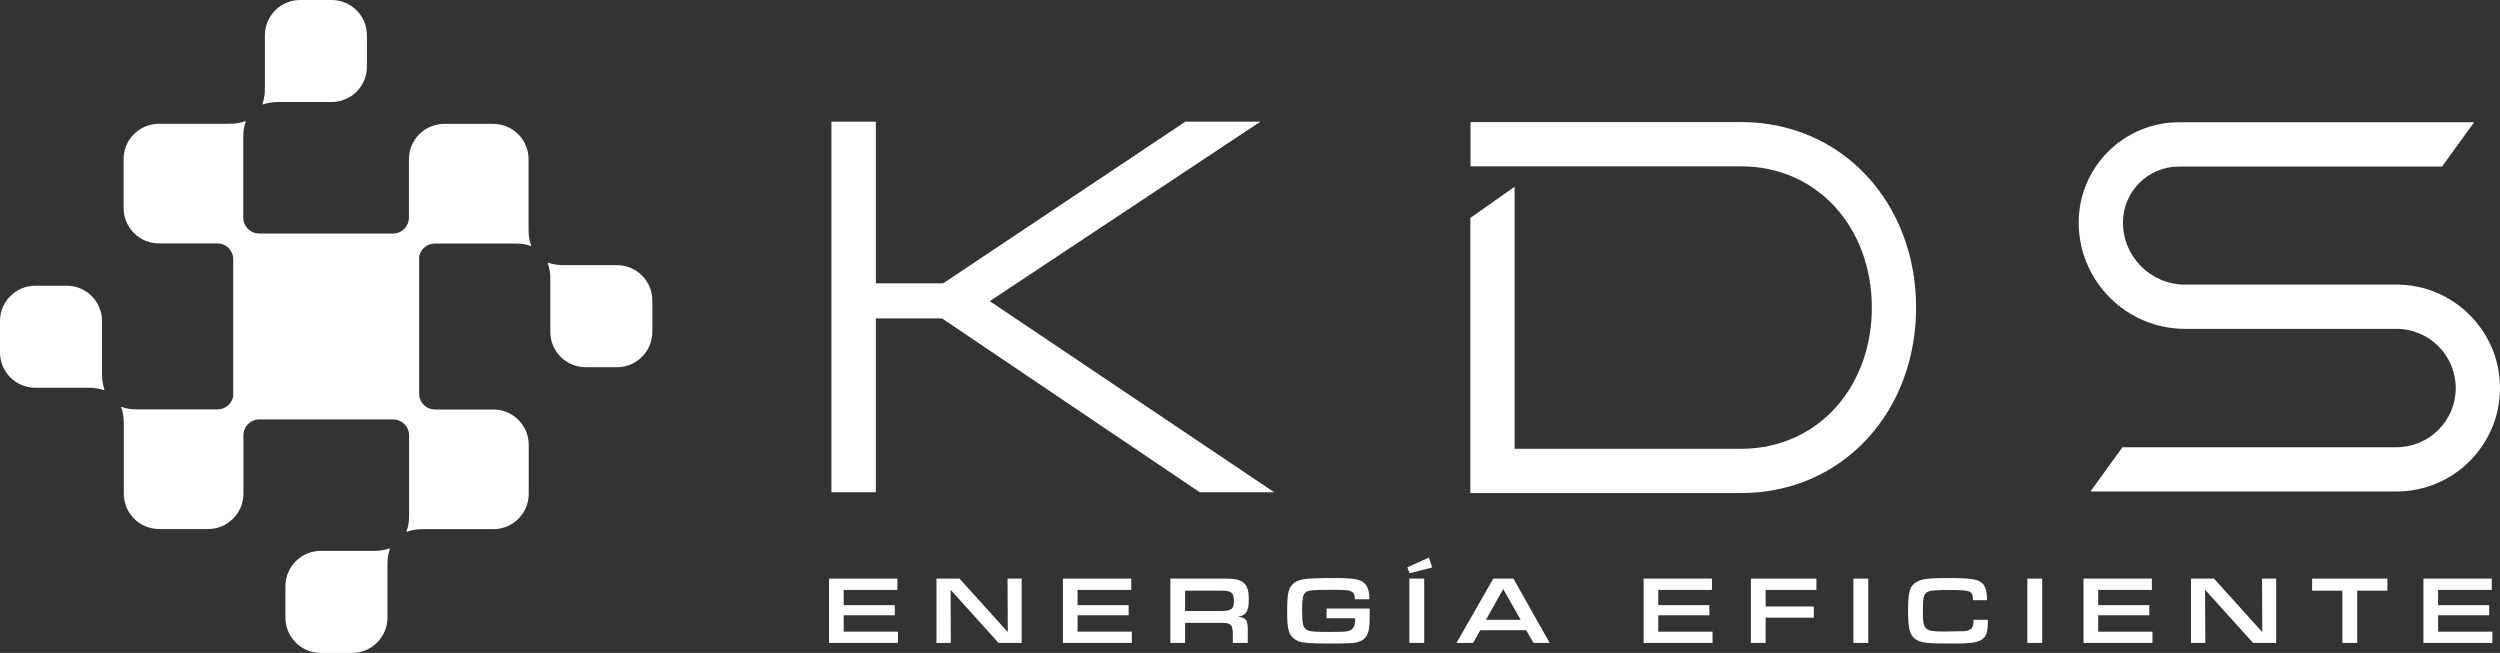 <?xml version="1.0" encoding="UTF-8"?> <svg xmlns="http://www.w3.org/2000/svg" id="Capa_1" data-name="Capa 1" viewBox="0 0 659.578 172.259"><rect x="0" y="0" width="659.578" height="172.259" fill="#333333" stroke="none"/><defs><style> .cls-1 { fill: #fff; } </style></defs><g><g><path class="cls-1" d="M162.788,69.956h-14.183c-1.335,0-2.662-.211-3.932-.624h0c-.074-.024-.145,.046-.121,.121l.011,.033c.413,1.272,.624,2.601,.624,3.939v14.132c0,5.146,4.172,9.318,9.318,9.318h8.283c5.146,0,9.318-4.172,9.318-9.318v-8.283c0-5.146-4.172-9.318-9.318-9.318Z"></path><path class="cls-1" d="M139.451,41.999c0-5.146-4.172-9.318-9.318-9.318h-12.928c-5.146,0-9.317,4.172-9.317,9.318v15.425c0,2.176-1.651,3.948-3.766,4.181h-35.721c-2.334,0-4.227-1.892-4.227-4.227v-20.848c0-2.308,.217-3.17,.669-4.439,.024-.074-.046-.145-.121-.121-1.395,.453-2.134,.684-4.48,.684h-18.314c-5.146,0-9.318,4.172-9.318,9.318v12.928c0,5.146,4.172,9.318,9.318,9.318h15.425c2.141,0,3.891,1.597,4.17,3.661v36.726c-.382,1.942-2.09,3.408-4.144,3.408h-20.848c-2.308,0-3.17-.216-4.439-.668-.074-.024-.144,.046-.12,.121,.453,1.394,.684,2.134,.684,4.479v18.315c0,5.146,4.172,9.318,9.318,9.318h12.928c5.146,0,9.318-4.172,9.318-9.318v-15.425c0-2.176,1.651-3.948,3.765-4.181h35.721c2.334,0,4.227,1.892,4.227,4.227v20.848c0,2.308-.217,3.17-.669,4.439-.024,.074,.046,.145,.121,.121,1.394-.453,2.134-.684,4.479-.684h18.314c5.146,0,9.318-4.172,9.318-9.318v-12.928c0-5.146-4.172-9.318-9.318-9.318h-15.425c-2.141,0-3.891-1.597-4.17-3.66v-36.727c.382-1.942,2.09-3.408,4.144-3.408h20.848c2.307,0,3.17,.216,4.438,.668,.075,.024,.145-.046,.121-.121-.453-1.394-.684-2.134-.684-4.479v-18.315Z"></path><path class="cls-1" d="M102.725,144.707l-.033,.011c-1.272,.413-2.601,.623-3.939,.623h-14.132c-5.146,0-9.318,4.172-9.318,9.318v8.283c0,5.146,4.172,9.318,9.318,9.318h8.283c5.146,0,9.318-4.172,9.318-9.318v-14.183c0-1.335,.211-2.662,.624-3.932h0c.024-.075-.046-.145-.121-.121Z"></path><path class="cls-1" d="M26.919,98.835v-14.132c0-5.146-4.172-9.318-9.318-9.318H9.318c-5.146,0-9.318,4.172-9.318,9.318v8.283c0,5.146,4.172,9.318,9.318,9.318h14.183c1.335,0,2.662,.211,3.932,.624h0c.075,.024,.145-.046,.121-.121l-.011-.033c-.413-1.272-.623-2.601-.623-3.939Z"></path><path class="cls-1" d="M69.38,27.552l.033-.011c1.272-.413,2.601-.623,3.939-.623h14.132c5.146,0,9.318-4.172,9.318-9.318V9.318c0-5.146-4.172-9.318-9.318-9.318h-8.283c-5.146,0-9.318,4.172-9.318,9.318v14.183c0,1.335-.211,2.662-.624,3.932h0c-.025,.075,.046,.145,.12,.121Z"></path></g><path class="cls-1" d="M219.353,32.103h11.727v42.657h17.737l63.912-42.657h19.789l-71.388,47.348,75.053,50.426h-19.643l-68.016-45.882h-17.444v45.882h-11.727V32.103Z"></path></g><g><path class="cls-1" d="M218.725,152.659h18.03v2.976h-14.165v4.018h13.478v2.67h-13.478v4.323h14.317v2.976h-18.182v-16.962Z"></path><path class="cls-1" d="M247.074,152.659h6.077l12.741,14.115-.076-14.115h3.738v16.962h-6.103l-12.664-14.037,.076,14.037h-3.789v-16.962Z"></path><path class="cls-1" d="M280.43,152.659h18.03v2.976h-14.165v4.018h13.478v2.67h-13.478v4.323h14.317v2.976h-18.182v-16.962Z"></path><path class="cls-1" d="M308.779,152.659h14.368c2.975,0,4.323,.357,5.239,1.348,.738,.814,1.093,2.135,1.093,4.069,0,1.856-.229,2.898-.737,3.534-.509,.636-1.119,.941-2.137,1.12,2.137,.178,2.62,.839,2.594,3.534v3.357h-3.942v-2.543c-.051-2.314-.585-2.773-3.154-2.747h-9.435v5.29h-3.891v-16.962Zm13.198,8.545c2.848,0,3.56-.509,3.56-2.543,0-2.34-.585-2.823-3.484-2.823h-9.384v5.366h9.308Z"></path><path class="cls-1" d="M361.363,160.543v1.805c0,3.103-.178,4.221-.788,5.341-.509,.915-1.348,1.474-2.67,1.805-.915,.229-2.365,.279-7.476,.279-4.502,0-6.689-.152-7.731-.56-1.628-.609-2.467-1.601-2.822-3.407-.204-.966-.281-2.085-.281-4.501,0-4.476,.281-5.9,1.374-7.095,.712-.763,1.704-1.22,3.052-1.399,1.577-.229,3.382-.305,8.366-.305,4.959,0,6.739,.355,7.808,1.577,.736,.814,1.093,2.137,1.093,4.018h-3.84c-.025-1.068-.152-1.475-.636-1.856-.66-.534-1.525-.636-4.831-.636-6.129,0-7.07,.102-7.731,.89-.534,.611-.712,1.729-.712,4.374,0,3.306,.203,4.451,.915,5.06,.738,.661,1.704,.788,6.307,.788,5.035,0,5.569-.102,6.332-1.195,.33-.433,.457-1.247,.457-2.416h-7.553v-2.568h11.367Z"></path><path class="cls-1" d="M371.299,149.683l5.671-2.568,.915,2.595-5.976,1.525-.611-1.551Zm.534,2.976h3.917v16.962h-3.917v-16.962Z"></path><path class="cls-1" d="M390.546,166.265l-1.883,3.357h-4.399l9.714-16.962h5.314l9.562,16.962h-4.272l-1.933-3.357h-12.104Zm6.052-10.858l-4.553,8.112h9.156l-4.603-8.112Z"></path><path class="cls-1" d="M433.637,152.659h18.03v2.976h-14.164v4.018h13.477v2.67h-13.477v4.323h14.317v2.976h-18.182v-16.962Z"></path><path class="cls-1" d="M461.935,152.659h17.292v2.976h-13.401v4.374h12.714v2.95h-12.714v6.663h-3.891v-16.962Z"></path><path class="cls-1" d="M488.987,152.659h3.917v16.962h-3.917v-16.962Z"></path><path class="cls-1" d="M524.458,163.519v.279c0,2.416-.254,3.611-.966,4.374-1.169,1.297-2.771,1.602-8.29,1.602-6.765,0-8.011-.127-9.511-.941-.966-.534-1.602-1.45-1.932-2.746-.23-.865-.357-2.849-.357-5.239,0-4.73,.484-6.332,2.264-7.324,1.45-.814,3.204-1.017,8.571-1.017,5.874,0,7.832,.33,8.901,1.526,.736,.788,1.118,2.264,1.118,4.323h-3.739c0-2.467-.508-2.695-6.103-2.695-3.967,0-5.111,.102-5.925,.533-.967,.509-1.17,1.45-1.17,5.112,0,4.933,.407,5.314,5.696,5.314l5.187-.102c1.832-.178,2.467-.865,2.467-2.619v-.381h3.79Z"></path><path class="cls-1" d="M534.877,152.659h3.917v16.962h-3.917v-16.962Z"></path><path class="cls-1" d="M549.701,152.659h18.03v2.976h-14.164v4.018h13.477v2.67h-13.477v4.323h14.317v2.976h-18.182v-16.962Z"></path><path class="cls-1" d="M578.049,152.659h6.077l12.741,14.115-.076-14.115h3.738v16.962h-6.103l-12.665-14.037,.076,14.037h-3.788v-16.962Z"></path><path class="cls-1" d="M617.991,155.838h-7.985v-3.179h19.862v3.179h-7.96v13.783h-3.917v-13.783Z"></path><path class="cls-1" d="M639.373,152.659h18.03v2.976h-14.164v4.018h13.477v2.67h-13.477v4.323h14.317v2.976h-18.182v-16.962Z"></path></g><path class="cls-1" d="M632.289,129.669h-80.77l8.454-11.675h72.316c8.61,0,15.615-7.005,15.615-15.615s-7.005-15.615-15.615-15.615h-55.804c-15.471,0-28.058-12.587-28.058-28.059,0-14.581,11.862-26.443,26.443-26.443h77.876l-8.454,11.675h-69.422c-8.143,0-14.768,6.626-14.768,14.768,0,9.034,7.349,16.384,16.383,16.384h55.804c15.048,0,27.289,12.241,27.289,27.289s-12.241,27.289-27.289,27.289Z"></path><path class="cls-1" d="M459.282,130.087h-71.358V57.495l11.676-8.222V118.412h59.682c20.393,0,34.568-16.369,34.568-37.266s-14.175-37.266-34.568-37.266h-71.311v-11.675h71.311c26.939,0,46.243,21.497,46.243,48.941s-19.304,48.941-46.243,48.941Z"></path></svg> 